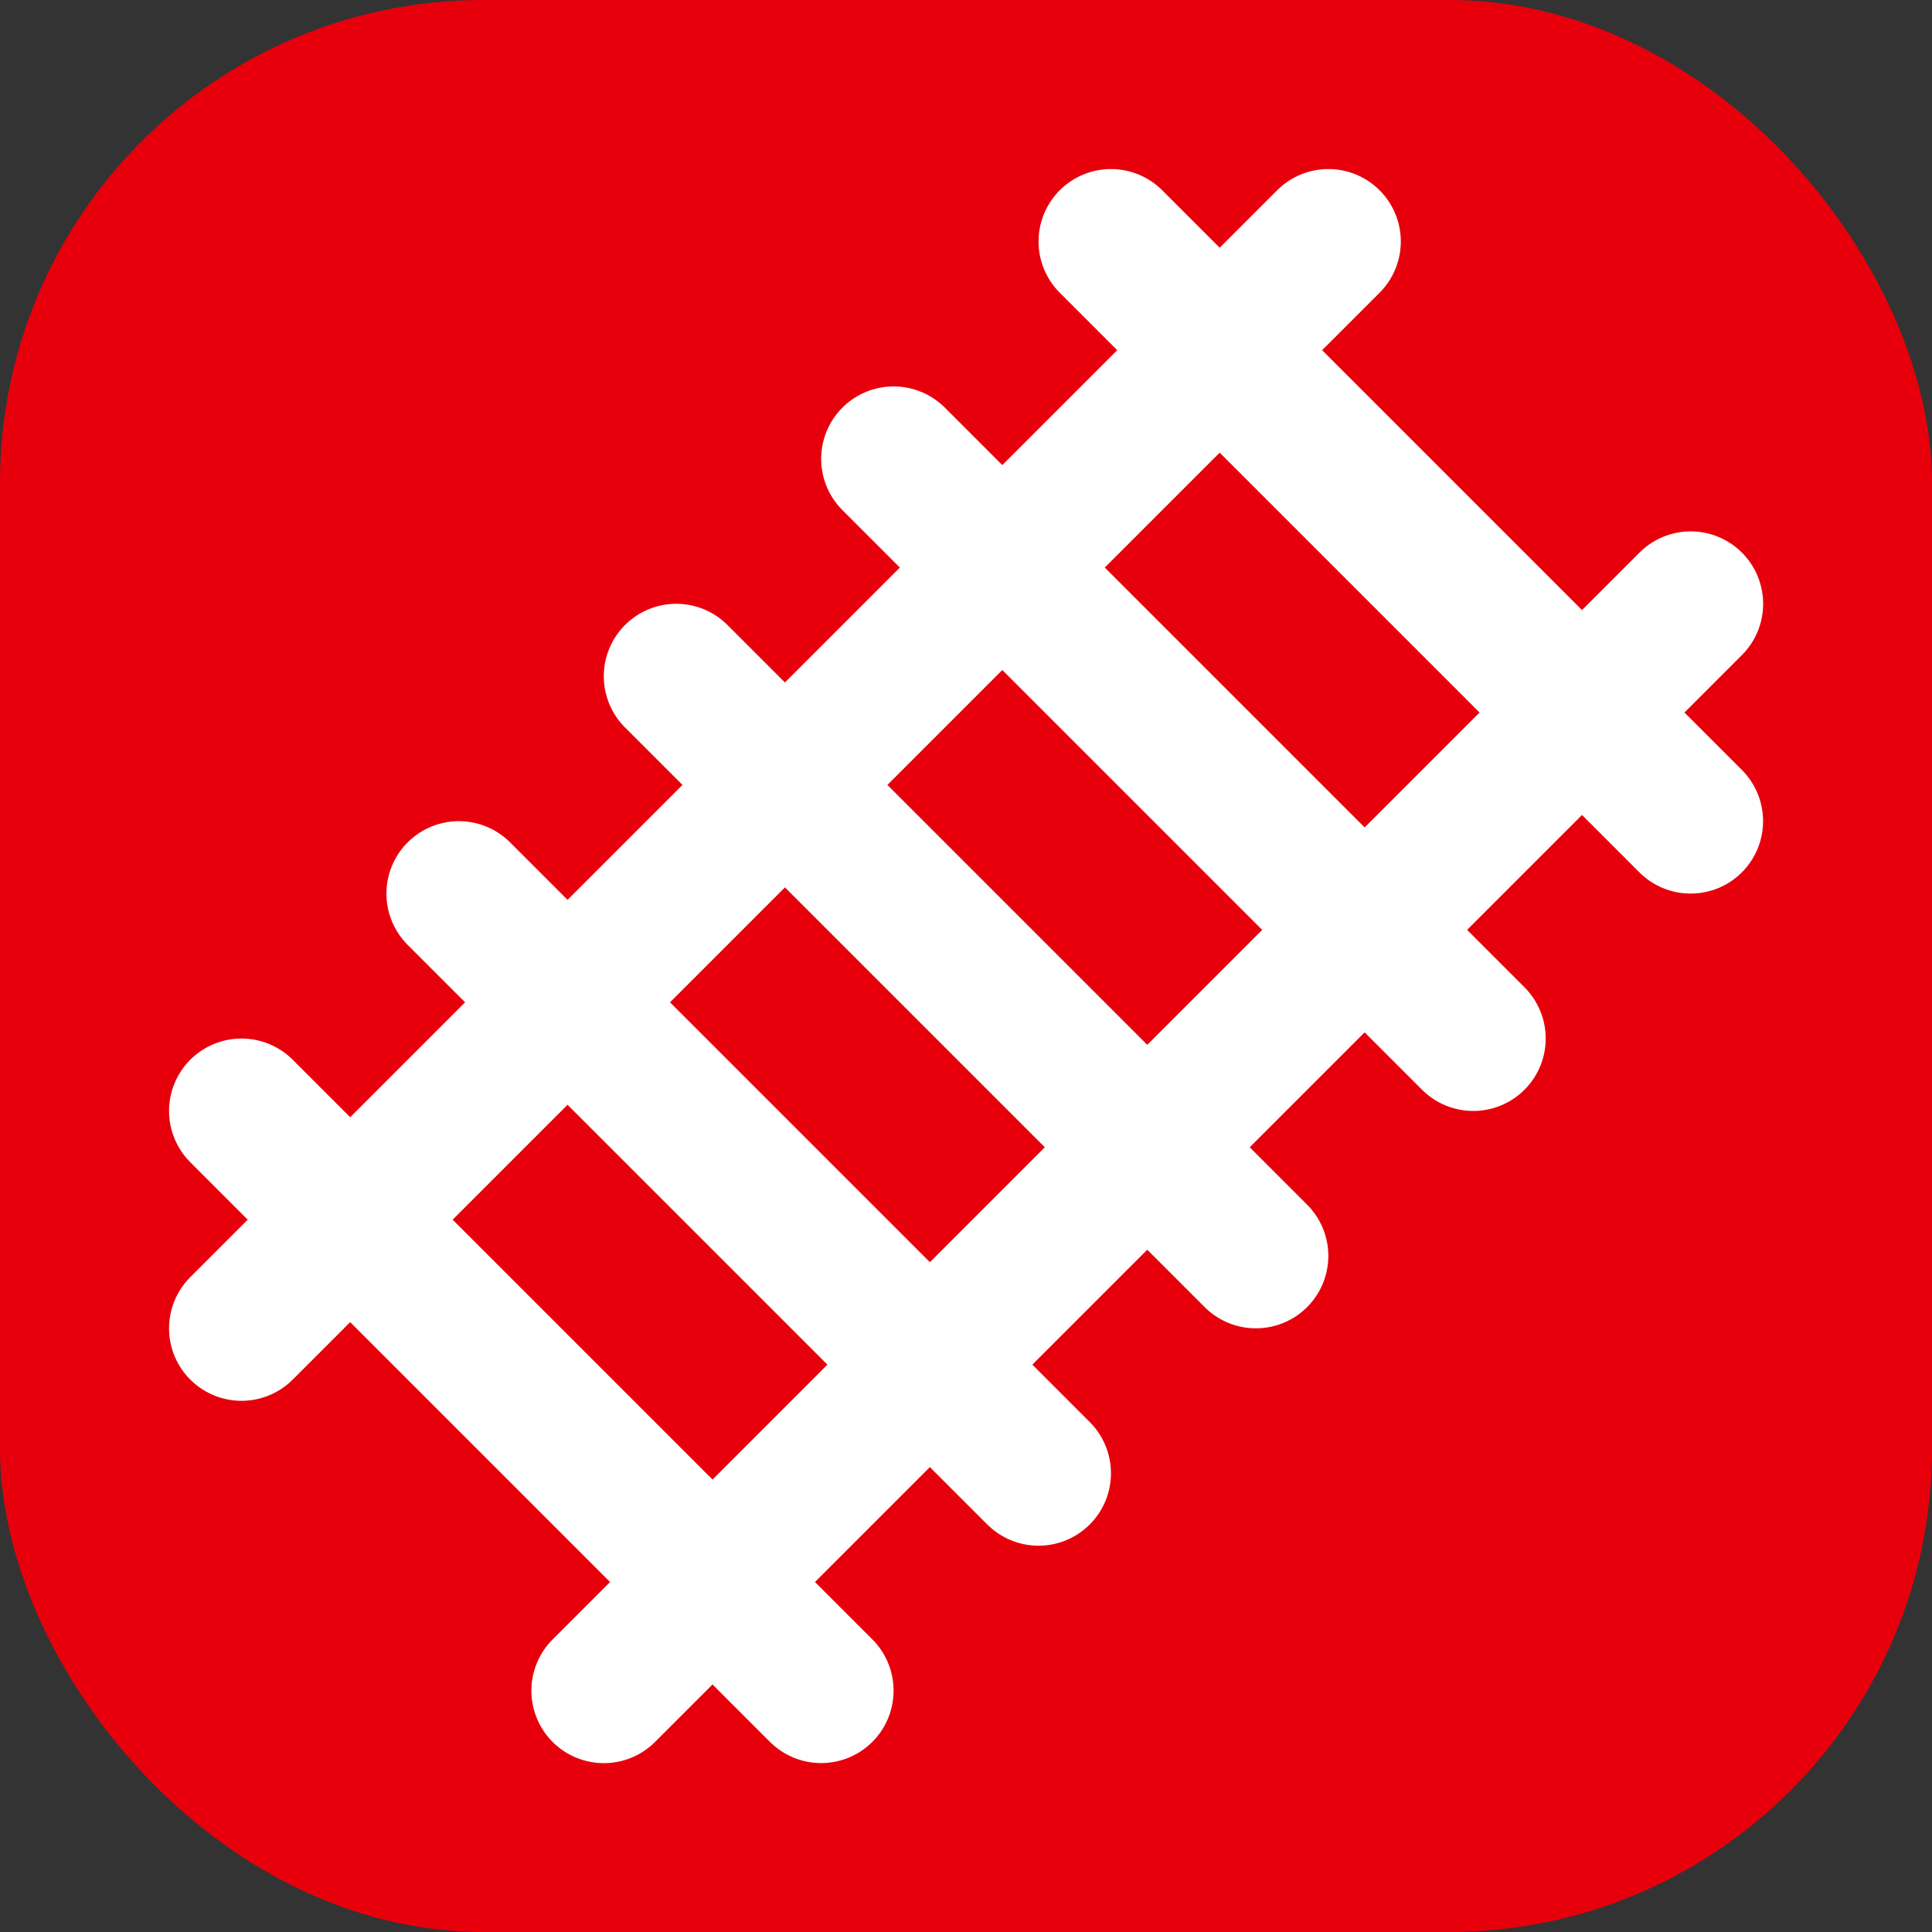 <svg xmlns="http://www.w3.org/2000/svg" version="1.1" xmlns:xlink="http://www.w3.org/1999/xlink" width="1000" height="1000"><rect width="100%" height="100%" fill="#333333" stroke="none"/><g clip-path="url(#SvgjsClipPath1073)"><rect width="1000" height="1000" fill="#e7000b"></rect><g transform="matrix(3.516,0,0,3.516,50,50)"><svg xmlns="http://www.w3.org/2000/svg" version="1.1" xmlns:xlink="http://www.w3.org/1999/xlink" width="256" height="256"><svg xmlns="http://www.w3.org/2000/svg" viewBox="0 0 256 256" fill="none" stroke="white" stroke-width="21.33" stroke-linecap="round" stroke-linejoin="round">
  <path d="M21.33 181.33 181.33 21.33"></path>
  <path d="m21.33 149.33 85.33 85.33"></path>
  <path d="m53.33 117.33 85.33 85.33"></path>
  <path d="m85.33 85.33 85.33 85.33"></path>
  <path d="m117.33 53.33 85.33 85.33"></path>
  <path d="m149.33 21.33 85.33 85.33"></path>
  <path d="M74.67 234.67 234.67 74.67"></path>
</svg></svg></g></g><defs><clipPath id="SvgjsClipPath1073"><rect width="1000" height="1000" x="0" y="0" rx="250" ry="250"></rect></clipPath></defs></svg>